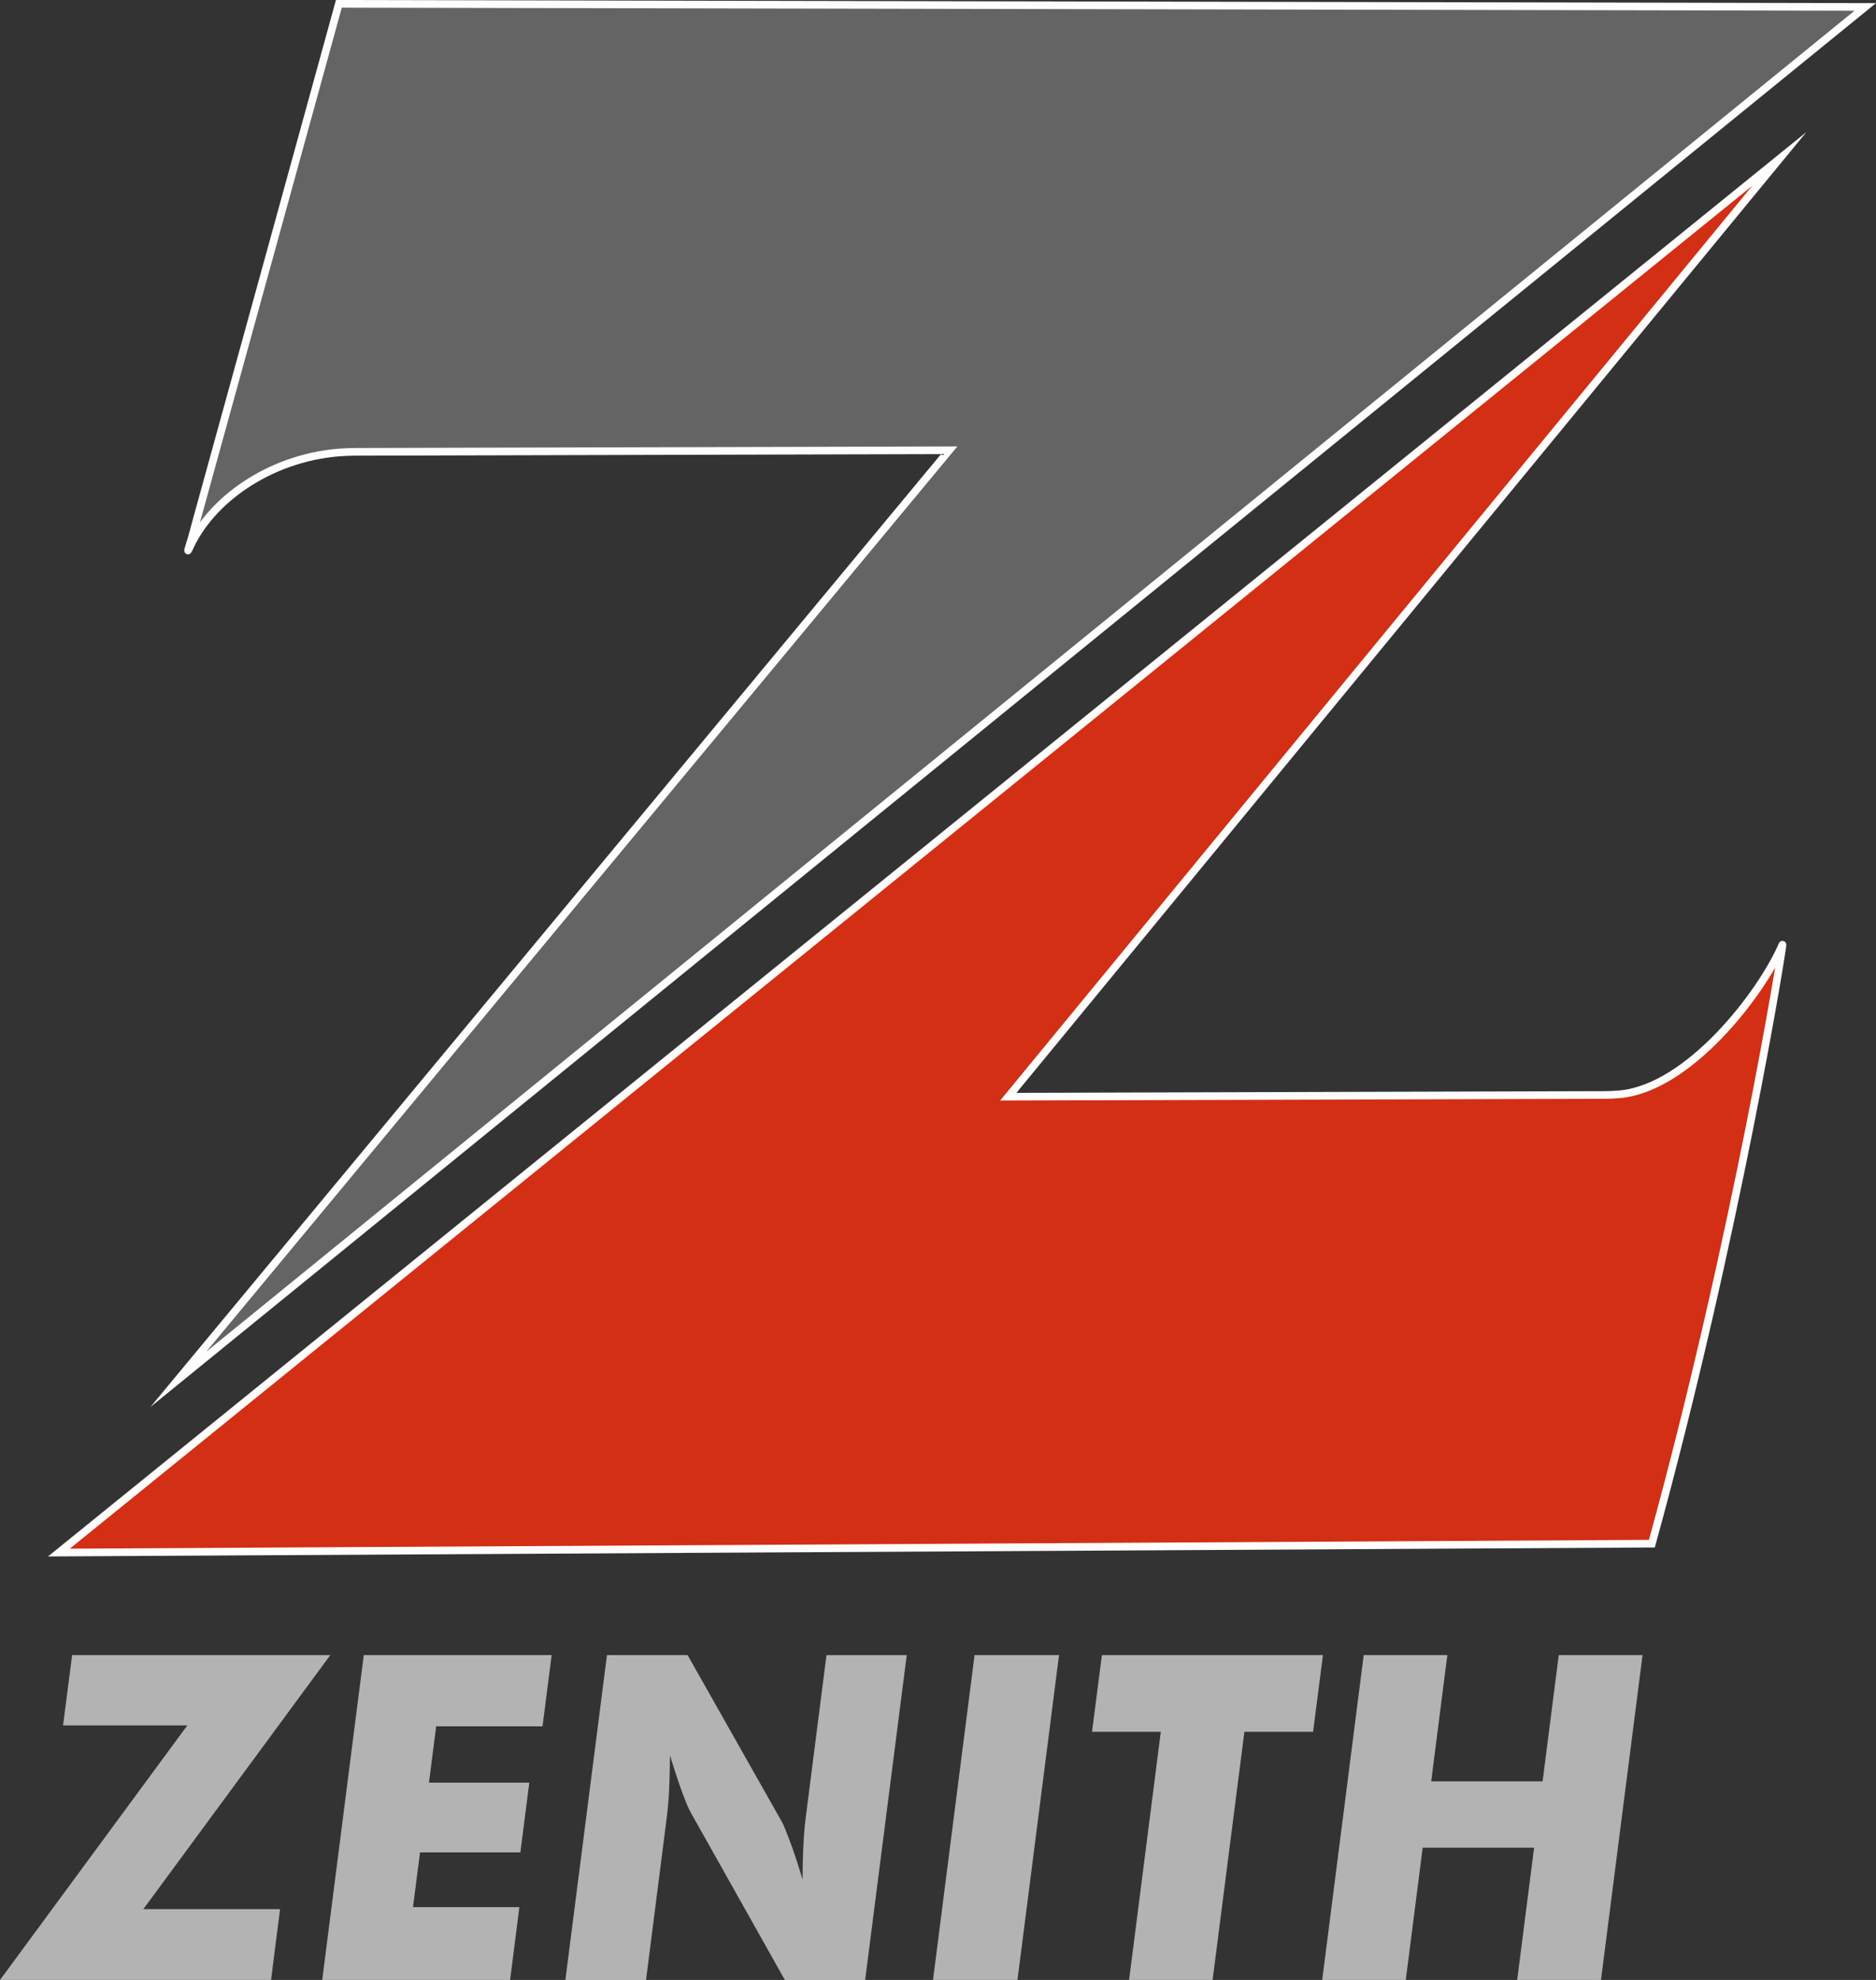 <?xml version="1.0" encoding="UTF-8"?>
<svg xmlns="http://www.w3.org/2000/svg" xmlns:xlink="http://www.w3.org/1999/xlink" version="1.1" id="Layer_1" x="0px" y="0px" viewBox="0 0 117.508 123.992" overflow="visible" xml:space="preserve">
 <rect x="0" y="0" width="117.508" height="123.992" fill="#333333" stroke="none"/>
 <g>
  <path fill-rule="evenodd" fill="#636463" d="M11.807,34.428c-0.109,0.251,0.146-0.532,0.22-0.796l0.286-1.052   c2.977-10.773,5.944-21.553,8.913-32.34l95.607,0.195L11.173,86.377l48.285-58.181l-36.266,0.097   c-0.676,0.002-1.342-0.009-2.018,0.049C16.878,28.707,13.147,31.319,11.807,34.428z">
  </path>
  <path fill="none" stroke="#FFFCFC" stroke-width="0.48" stroke-miterlimit="22.926" d="M11.807,34.428   c-0.109,0.251,0.146-0.532,0.22-0.796l0.286-1.052c2.977-10.773,5.944-21.553,8.913-32.34l95.607,0.195L11.173,86.377   l48.285-58.181l-36.266,0.097c-0.676,0.002-1.342-0.009-2.018,0.049C16.878,28.707,13.147,31.319,11.807,34.428z">
  </path>
  <path fill-rule="evenodd" fill="#D22F14" d="M111.647,59.162c0.107-0.251-2.888,18.316-8.177,37.508L3.69,97.227L111.454,9.952   L63.157,68.679l36.273-0.105c0.671,0,1.34,0.016,2.013-0.046C105.742,68.161,110.309,62.273,111.647,59.162z">
  </path>
  <path fill="none" stroke="#FFFCFC" stroke-width="0.48" stroke-miterlimit="22.926" d="M111.647,59.162   c0.107-0.251-2.888,18.316-8.177,37.508L3.69,97.227L111.454,9.952L63.157,68.679l36.273-0.105c0.671,0,1.34,0.016,2.013-0.046   C105.742,68.161,110.309,62.273,111.647,59.162z">
  </path>
  <path fill-rule="evenodd" fill="#B2B3B2" d="M16.977,123.992H0l11.734-15.941H3.949l0.569-4.402h16.171L8.978,119.558h8.565   L16.977,123.992z M20.183,123.992h11.769l0.58-4.56h-6.663l0.441-3.429h6.285l0.559-4.367H26.87l0.45-3.529h6.663l0.571-4.458   H22.786L20.183,123.992z M35.414,123.992l2.605-20.343h5.052l5.916,10.462c0.114,0.211,0.283,0.639,0.527,1.284   c0.237,0.648,0.485,1.409,0.757,2.301c0.002-0.84,0.023-1.588,0.058-2.252c0.035-0.657,0.086-1.24,0.156-1.748l1.284-10.046h5.027   l-2.605,20.343h-5.029l-5.907-10.508c-0.123-0.214-0.302-0.641-0.539-1.282c-0.235-0.648-0.485-1.407-0.748-2.273   c-0.009,0.852-0.03,1.607-0.06,2.266c-0.037,0.655-0.091,1.238-0.16,1.751l-1.282,10.046H35.414z M58.441,123.992l2.603-20.343   h5.291l-2.603,20.343H58.441z M70.723,123.992l1.987-15.539h-4.309l0.62-4.804h13.845l-0.618,4.804h-4.302l-1.992,15.539H70.723z    M82.819,123.992h5.235l1.059-8.282h6.979l-1.059,8.282h5.249l2.603-20.343h-5.249l-1.012,7.905h-6.977l1.01-7.905h-5.238   L82.819,123.992z">
  </path>
 </g>
</svg>
